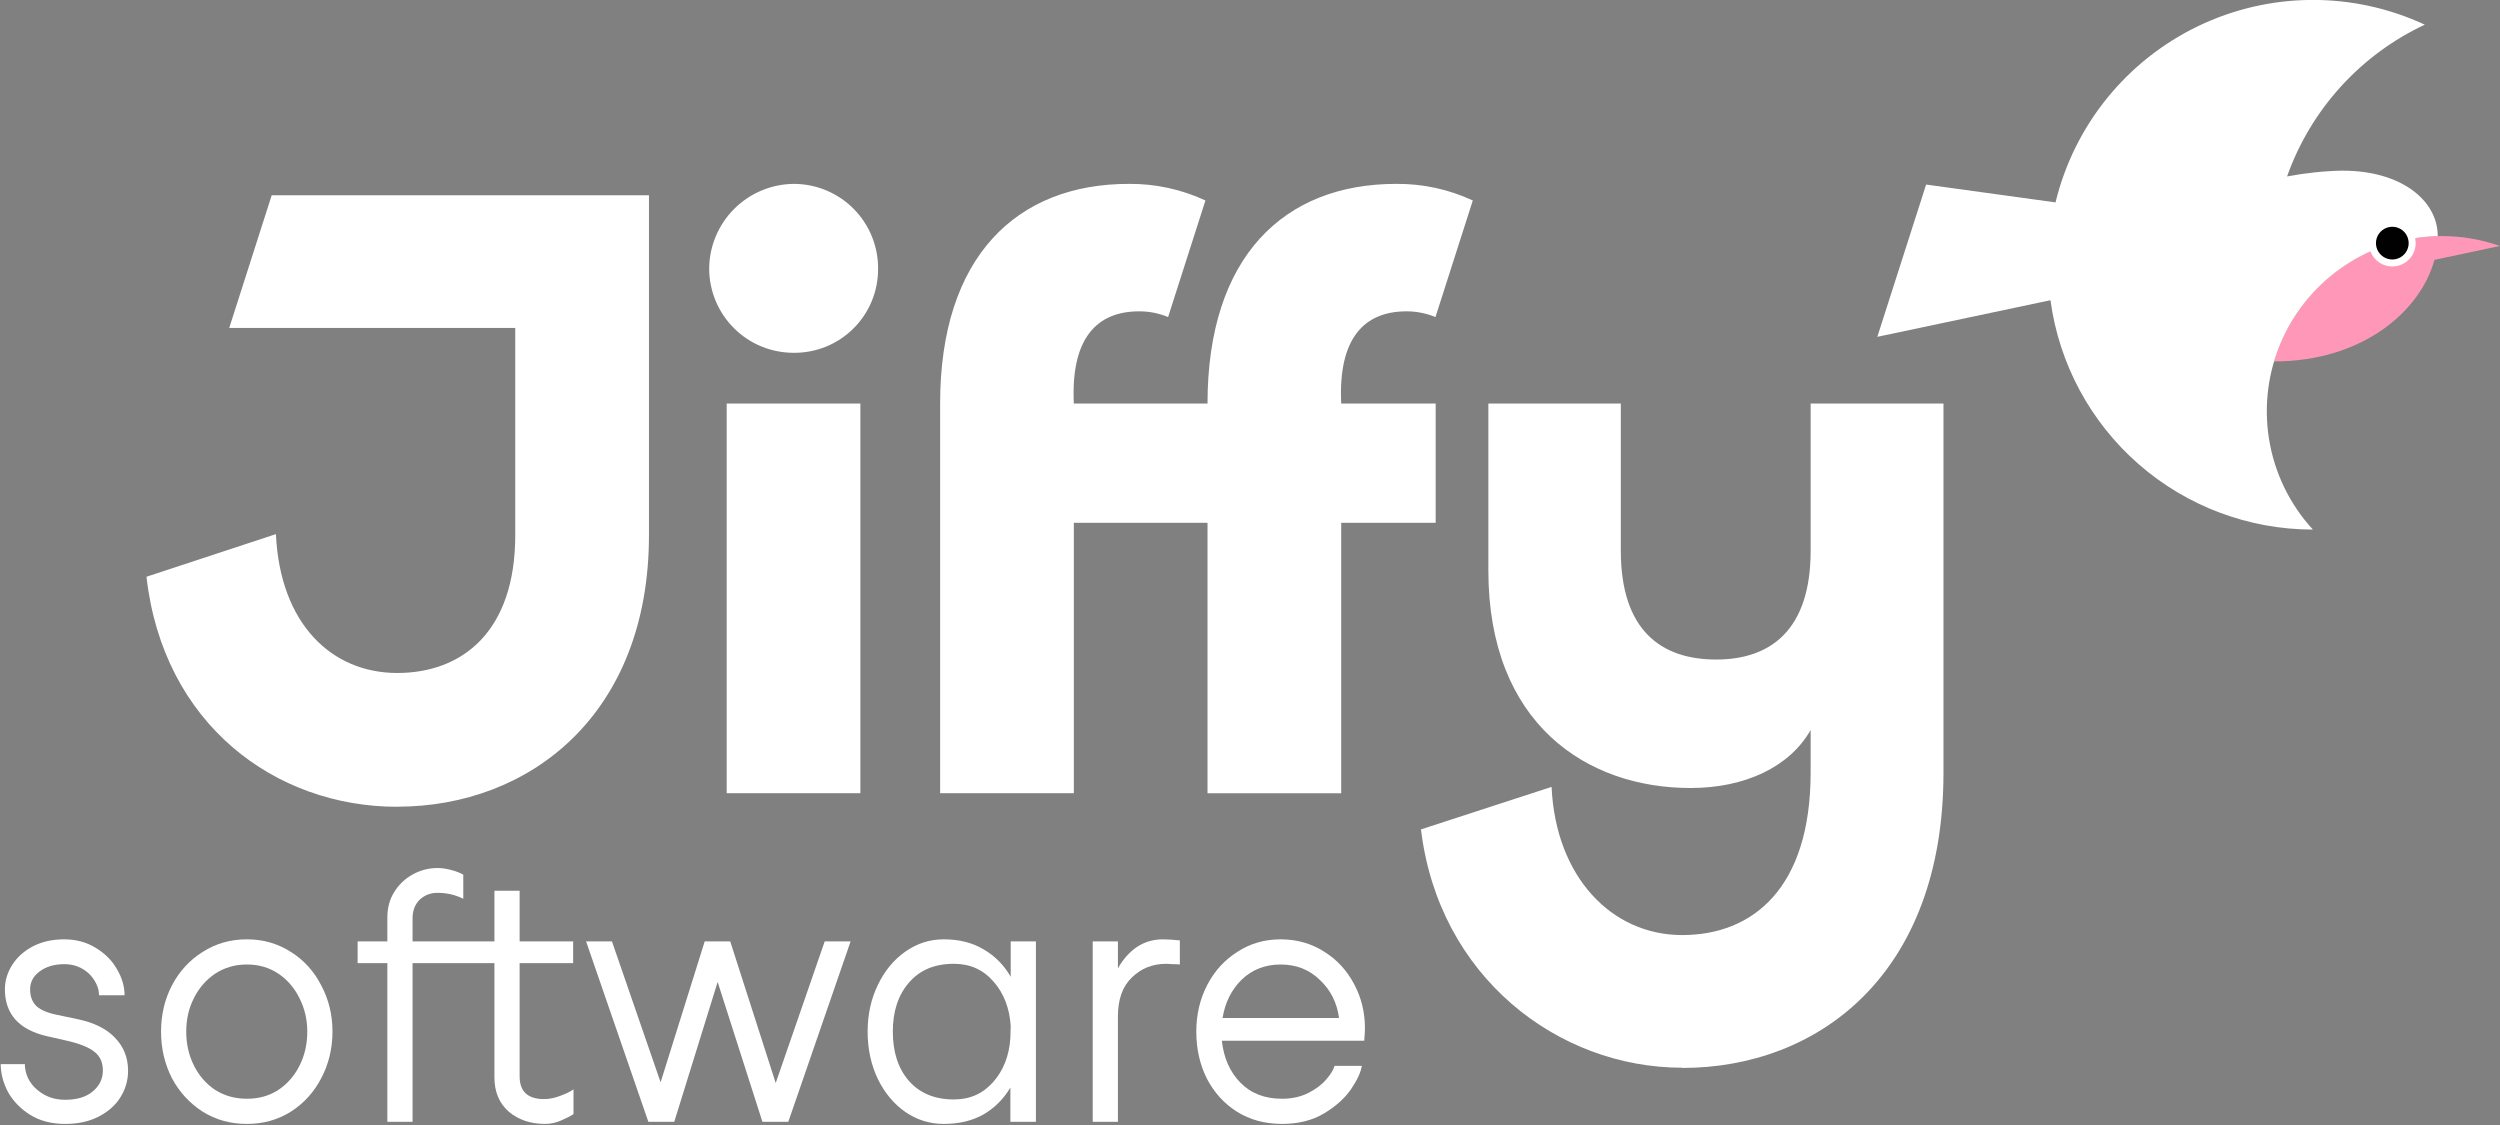 <?xml version="1.0" encoding="UTF-8"?> <svg xmlns="http://www.w3.org/2000/svg" width="140" height="63" viewBox="0 0 140 63" fill="none"><rect x="0" y="0" width="140" height="63" fill="#808080" stroke="none"/> <g clip-path="url(#clip0_1205_6900)"> <path d="M140.001 13.772L136.329 14.552C135.547 17.425 132.305 20.24 127.339 20.24C127.929 18.25 129.135 16.498 130.784 15.237C132.432 13.976 134.439 13.27 136.514 13.221H136.743C137.852 13.219 138.955 13.407 140.001 13.776" fill="#FF97B9"></path> <path d="M131.204 9.555C130.154 9.575 129.107 9.685 128.076 9.881C128.734 8.024 129.755 6.317 131.079 4.858C132.403 3.399 134.004 2.217 135.789 1.382C133.798 0.455 131.627 -0.018 129.432 -0.004C127.236 0.011 125.071 0.512 123.093 1.464C121.115 2.416 119.373 3.795 117.992 5.502C116.611 7.209 115.627 9.201 115.109 11.334L107.863 10.335L105.129 18.863L114.826 16.812C115.306 20.368 117.06 23.63 119.762 25.992C122.464 28.354 125.932 29.655 129.521 29.656C128.22 28.238 127.365 26.469 127.063 24.57C126.761 22.67 127.024 20.723 127.821 18.972C128.584 17.295 129.804 15.866 131.342 14.85C132.879 13.833 134.671 13.269 136.514 13.223C136.514 11.219 134.462 9.558 131.204 9.558" fill="white"></path> <path d="M135.277 13.6C135.275 13.341 135.195 13.088 135.049 12.874C134.902 12.66 134.695 12.495 134.455 12.398C134.214 12.302 133.95 12.279 133.696 12.333C133.443 12.387 133.211 12.515 133.03 12.701C132.849 12.887 132.728 13.122 132.681 13.377C132.634 13.632 132.664 13.895 132.767 14.133C132.87 14.371 133.041 14.573 133.259 14.714C133.477 14.854 133.732 14.927 133.991 14.922C134.336 14.916 134.666 14.774 134.907 14.526C135.148 14.279 135.281 13.946 135.277 13.6Z" fill="white"></path> <path d="M134.885 13.6C134.882 13.419 134.826 13.243 134.723 13.094C134.62 12.945 134.475 12.83 134.306 12.763C134.137 12.697 133.953 12.682 133.776 12.72C133.599 12.758 133.437 12.848 133.311 12.978C133.185 13.108 133.1 13.273 133.068 13.451C133.036 13.63 133.057 13.813 133.129 13.98C133.201 14.146 133.321 14.287 133.473 14.385C133.625 14.483 133.803 14.534 133.984 14.531C134.227 14.527 134.458 14.426 134.627 14.252C134.796 14.077 134.889 13.843 134.885 13.6Z" fill="#010101"></path> <path d="M52.647 44.419H60.135V29.276H67.621V44.423H75.108V29.276H80.397V22.599H75.108C74.932 18.944 76.392 17.435 78.765 17.435C79.321 17.434 79.872 17.543 80.386 17.756L82.477 11.227C81.133 10.601 79.666 10.283 78.183 10.297C71.915 10.297 67.621 14.36 67.621 22.599H60.135C59.959 18.944 61.42 17.435 63.792 17.435C64.349 17.432 64.9 17.541 65.413 17.756L67.504 11.227C66.16 10.601 64.693 10.284 63.21 10.297C56.943 10.297 52.647 14.36 52.647 22.599V44.419ZM44.473 19.757C45.091 19.759 45.703 19.639 46.275 19.404C46.846 19.169 47.365 18.823 47.802 18.386C48.239 17.949 48.585 17.43 48.82 16.858C49.056 16.287 49.175 15.675 49.173 15.057C49.178 14.436 49.06 13.819 48.826 13.244C48.593 12.668 48.248 12.144 47.811 11.702C47.374 11.259 46.855 10.908 46.282 10.667C45.709 10.426 45.094 10.3 44.473 10.297C43.212 10.303 42.005 10.806 41.114 11.698C40.222 12.589 39.719 13.797 39.714 15.057C39.717 15.678 39.843 16.293 40.084 16.866C40.325 17.438 40.676 17.958 41.118 18.394C41.56 18.831 42.084 19.176 42.66 19.41C43.236 19.643 43.852 19.761 44.473 19.757ZM40.695 44.419H48.181V22.599H40.695V44.419ZM22.241 45.175C29.668 45.175 36.342 40.011 36.342 29.971V10.936H15.215L12.837 18.364H28.854V29.97C28.854 35.366 25.894 37.687 22.243 37.687C18.591 37.687 15.684 34.96 15.451 29.911L8.203 32.298C9.133 40.538 15.399 45.18 22.248 45.18L22.241 45.175ZM94.21 59.804C101.811 59.804 108.835 54.581 108.835 43.265V22.599H101.396V30.84C101.396 35.307 99.129 36.934 96.106 36.934C93.029 36.934 90.766 35.307 90.766 30.84V22.599H83.348V31.941C83.348 40.53 88.86 44.128 94.665 44.128C97.727 44.128 100.219 42.95 101.396 40.879V43.254C101.396 49.753 98.147 52.364 94.2 52.364C90.254 52.364 87.12 49.115 86.888 44.066L79.575 46.446C80.561 54.685 87.235 59.792 94.2 59.792" fill="white"></path> <path d="M1.392 59.592C1.392 59.853 1.45 60.114 1.568 60.375C1.699 60.636 1.875 60.858 2.097 61.04C2.528 61.406 3.044 61.588 3.645 61.588C4.311 61.588 4.827 61.432 5.193 61.119C5.572 60.805 5.761 60.414 5.761 59.944C5.761 59.487 5.598 59.135 5.271 58.887C4.958 58.639 4.422 58.43 3.664 58.261L2.626 58.026C1.059 57.66 0.275 56.786 0.275 55.402C0.275 54.919 0.412 54.463 0.686 54.032C0.961 53.601 1.346 53.255 1.842 52.995C2.352 52.733 2.933 52.603 3.586 52.603C4.252 52.603 4.84 52.76 5.349 53.073C5.872 53.386 6.27 53.784 6.545 54.267C6.832 54.75 6.976 55.239 6.976 55.735H5.545C5.545 55.513 5.493 55.298 5.389 55.089C5.284 54.867 5.14 54.672 4.958 54.502C4.579 54.163 4.128 53.993 3.606 53.993C3.044 53.993 2.58 54.13 2.215 54.404C1.862 54.665 1.686 54.998 1.686 55.402C1.686 55.794 1.803 56.107 2.038 56.342C2.286 56.564 2.672 56.727 3.194 56.831L4.311 57.066C5.265 57.262 5.976 57.614 6.447 58.123C6.93 58.619 7.172 59.233 7.172 59.964C7.172 60.499 7.028 60.995 6.741 61.451C6.466 61.895 6.061 62.254 5.526 62.528C5.003 62.802 4.376 62.939 3.645 62.939C2.887 62.939 2.234 62.77 1.686 62.43C1.15 62.091 0.739 61.667 0.451 61.158C0.177 60.636 0.04 60.114 0.04 59.592H1.392Z" fill="white"></path> <path d="M13.819 62.939C12.905 62.939 12.082 62.711 11.35 62.254C10.619 61.784 10.044 61.158 9.626 60.375C9.221 59.579 9.019 58.711 9.019 57.771C9.019 56.831 9.221 55.97 9.626 55.187C10.044 54.391 10.619 53.764 11.35 53.308C12.082 52.838 12.905 52.603 13.819 52.603H13.838C14.74 52.603 15.556 52.838 16.288 53.308C17.019 53.764 17.587 54.391 17.992 55.187C18.41 55.97 18.619 56.831 18.619 57.771C18.619 58.711 18.41 59.579 17.992 60.375C17.587 61.158 17.019 61.784 16.288 62.254C15.556 62.711 14.74 62.939 13.838 62.939H13.819ZM13.838 61.53C14.492 61.53 15.073 61.367 15.582 61.04C16.092 60.701 16.49 60.244 16.777 59.67C17.065 59.096 17.208 58.463 17.208 57.771C17.208 57.105 17.065 56.486 16.777 55.911C16.49 55.324 16.092 54.861 15.582 54.521C15.073 54.182 14.492 54.012 13.838 54.012H13.819C13.166 54.012 12.578 54.182 12.055 54.521C11.546 54.861 11.148 55.318 10.86 55.892C10.573 56.453 10.429 57.079 10.429 57.771C10.429 58.463 10.573 59.096 10.86 59.67C11.148 60.244 11.546 60.701 12.055 61.04C12.578 61.367 13.166 61.53 13.819 61.53H13.838Z" fill="white"></path> <path d="M30.47 61.549C30.771 61.549 31.084 61.484 31.411 61.353C31.75 61.223 31.985 61.106 32.116 61.001V62.391C31.959 62.495 31.731 62.613 31.43 62.743C31.143 62.874 30.836 62.939 30.509 62.939C29.712 62.939 29.04 62.711 28.491 62.254C27.956 61.784 27.688 61.145 27.688 60.336V53.934H23.103V62.822H21.692V53.934H20.027V52.72H21.692V51.37C21.692 50.834 21.823 50.358 22.084 49.941C22.346 49.523 22.692 49.197 23.123 48.962C23.554 48.727 24.017 48.609 24.514 48.609C24.723 48.609 24.958 48.642 25.219 48.707C25.494 48.773 25.735 48.864 25.944 48.981V50.332C25.5 50.11 25.017 49.999 24.494 49.999C24.102 49.999 23.769 50.13 23.495 50.391C23.234 50.652 23.103 50.998 23.103 51.428V52.72H27.688V49.882H29.099V52.72H32.096V53.934H29.099V60.277C29.099 61.125 29.556 61.549 30.47 61.549Z" fill="white"></path> <path d="M44.145 62.822H42.696L40.188 54.991L37.758 62.822H36.308L32.821 52.72H34.27L36.994 60.61L39.463 52.72H40.893L43.44 60.649L46.183 52.72H47.633L44.145 62.822Z" fill="white"></path> <path d="M58.011 52.72V53.934V57.732V61.608V61.628V62.822H56.581V60.903C56.202 61.543 55.699 62.045 55.072 62.411C54.445 62.763 53.707 62.939 52.858 62.939H52.839C52.068 62.939 51.356 62.717 50.703 62.274C50.05 61.817 49.534 61.197 49.155 60.414C48.776 59.618 48.587 58.737 48.587 57.771C48.587 56.818 48.776 55.95 49.155 55.167C49.534 54.371 50.05 53.745 50.703 53.288C51.356 52.831 52.068 52.603 52.839 52.603H52.858C53.72 52.603 54.465 52.792 55.092 53.171C55.719 53.536 56.222 54.045 56.6 54.698V52.72H58.011ZM53.426 61.569C54.315 61.569 55.046 61.243 55.621 60.59C56.196 59.938 56.516 59.115 56.581 58.123L56.6 57.458C56.535 56.453 56.215 55.624 55.64 54.972C55.066 54.306 54.328 53.973 53.426 53.973H53.407C52.336 53.973 51.5 54.326 50.899 55.03C50.298 55.722 49.998 56.636 49.998 57.771C49.998 58.919 50.298 59.84 50.899 60.531C51.513 61.223 52.349 61.569 53.407 61.569H53.426Z" fill="white"></path> <path d="M65.13 52.603C65.365 52.603 65.679 52.623 66.071 52.662V54.012C65.966 53.999 65.836 53.993 65.679 53.993C65.522 53.98 65.398 53.973 65.307 53.973C64.549 53.973 63.909 54.228 63.386 54.737C62.864 55.233 62.603 55.964 62.603 56.929V62.822H61.192V52.72H62.603V54.228C62.89 53.719 63.243 53.321 63.661 53.034C64.092 52.746 64.582 52.603 65.13 52.603Z" fill="white"></path> <path d="M68.424 58.28C68.528 59.246 68.874 60.029 69.462 60.629C70.05 61.23 70.827 61.53 71.794 61.53C72.356 61.53 72.852 61.419 73.283 61.197C73.714 60.975 74.047 60.721 74.282 60.433C74.53 60.146 74.68 59.898 74.733 59.69H76.261C76.209 60.042 76.006 60.479 75.654 61.001C75.301 61.51 74.798 61.96 74.145 62.352C73.492 62.743 72.708 62.939 71.794 62.939C70.84 62.939 69.998 62.711 69.266 62.254C68.548 61.797 67.986 61.177 67.581 60.394C67.189 59.611 66.993 58.737 66.993 57.771C66.993 56.818 67.196 55.95 67.601 55.167C68.006 54.384 68.567 53.764 69.286 53.308C70.004 52.838 70.814 52.603 71.715 52.603C72.617 52.603 73.427 52.831 74.145 53.288C74.863 53.732 75.425 54.339 75.83 55.109C76.235 55.866 76.437 56.688 76.437 57.575C76.437 57.732 76.424 57.967 76.398 58.28H68.424ZM74.987 57.008C74.87 56.146 74.511 55.435 73.91 54.874C73.322 54.3 72.591 54.012 71.715 54.012C70.853 54.012 70.128 54.293 69.541 54.854C68.966 55.415 68.607 56.133 68.463 57.008H74.987Z" fill="white"></path> </g> <defs> <clipPath id="clip0_1205_6900"> <rect width="140" height="63" fill="white"></rect> </clipPath> </defs> </svg> 